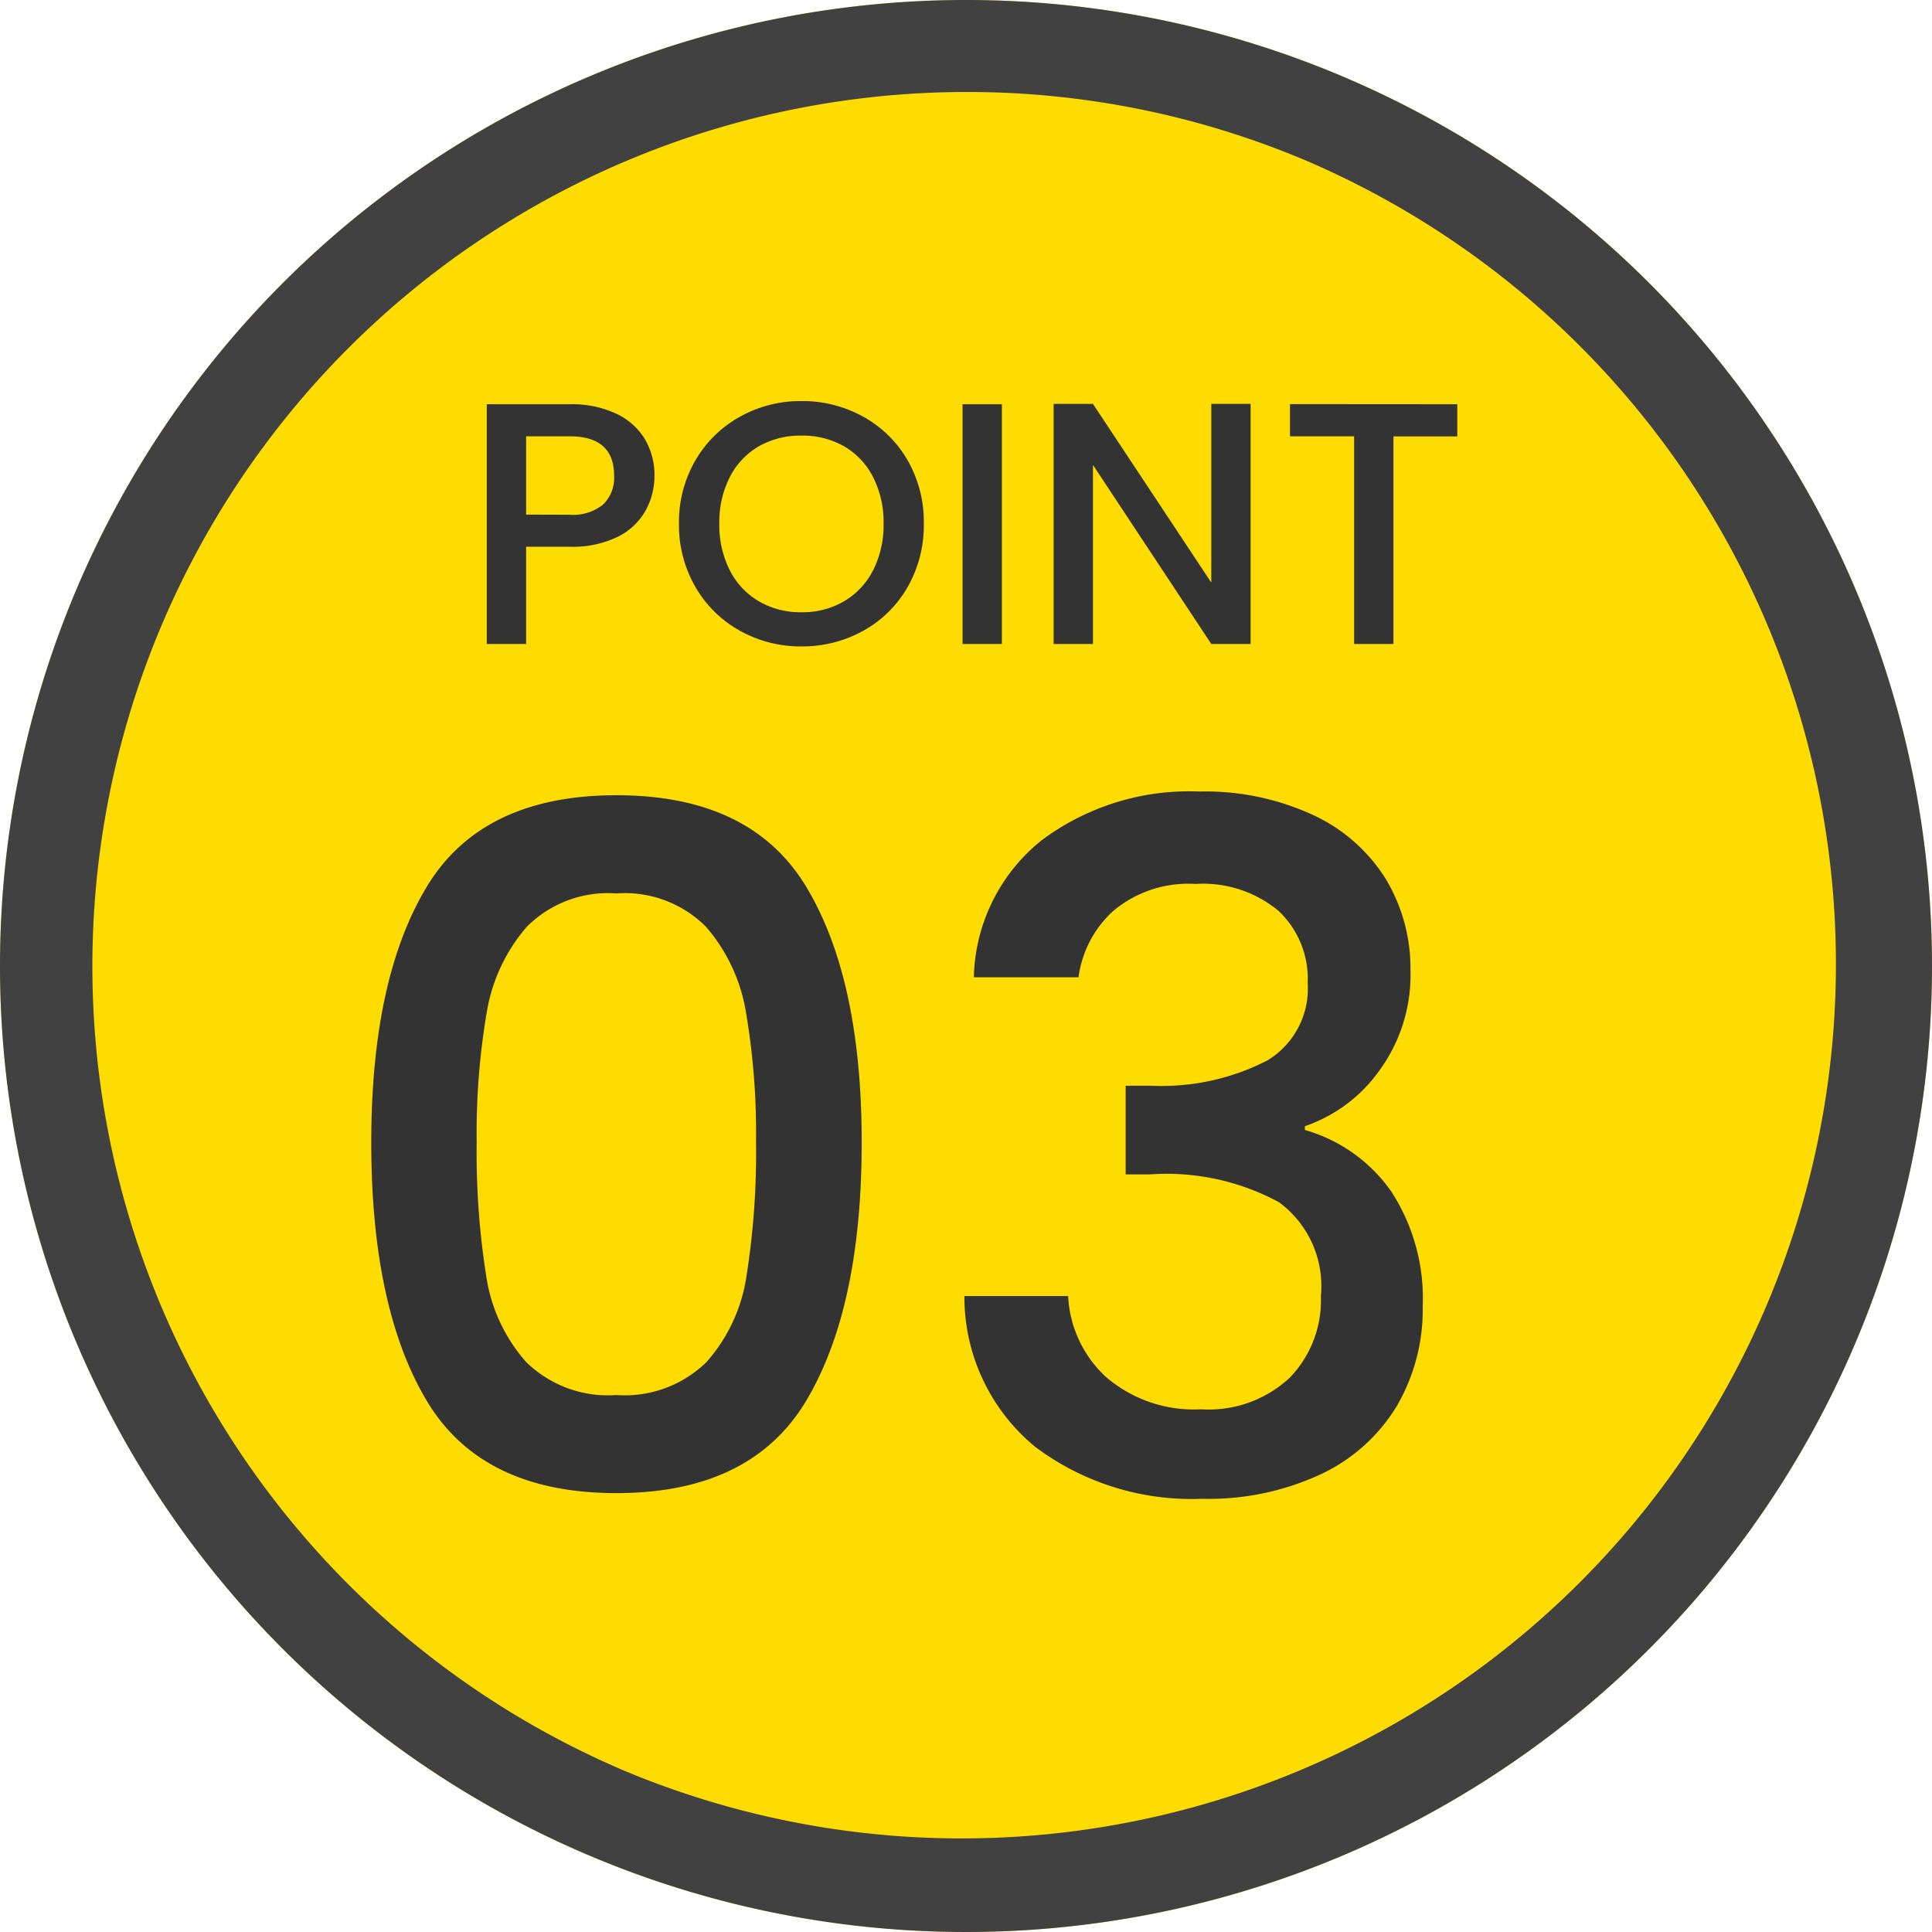 <svg xmlns="http://www.w3.org/2000/svg" width="84" height="84" viewBox="0 0 84 84">
  <g id="グループ_7694" data-name="グループ 7694" transform="translate(5671 -4513)">
    <path id="パス_11294" data-name="パス 11294" d="M42,0A42,42,0,1,1,0,42,42,42,0,0,1,42,0Z" transform="translate(-5671 4513)" fill="#ffdc00"/>
    <path id="パス_11294_-_アウトライン" data-name="パス 11294 - アウトライン" d="M42,4A38.011,38.011,0,0,0,27.21,77.015,38.011,38.011,0,0,0,56.79,6.985,37.758,37.758,0,0,0,42,4m0-4A42,42,0,1,1,0,42,42,42,0,0,1,42,0Z" transform="translate(-5671 4513)" fill="#414141"/>
    <path id="パス_11295" data-name="パス 11295" d="M-22.858-15.334q0-7.093,2.4-11.091t8.261-4q5.863,0,8.262,4t2.4,11.091q0,7.175-2.4,11.214T-12.2-.082q-5.863,0-8.261-4.039T-22.858-15.334Zm16.728,0a31.086,31.086,0,0,0-.431-5.617A7.545,7.545,0,0,0-8.3-24.7a4.977,4.977,0,0,0-3.9-1.455,4.977,4.977,0,0,0-3.9,1.455,7.545,7.545,0,0,0-1.743,3.751,31.086,31.086,0,0,0-.431,5.617,34.23,34.23,0,0,0,.41,5.781,7.234,7.234,0,0,0,1.743,3.772A5.084,5.084,0,0,0-12.2-4.346,5.084,5.084,0,0,0-8.282-5.781,7.234,7.234,0,0,0-6.539-9.553,34.23,34.23,0,0,0-6.129-15.334Zm9.471-7.175a7.853,7.853,0,0,1,2.932-5.945,10.706,10.706,0,0,1,6.868-2.132A11.161,11.161,0,0,1,18.1-29.561a7.348,7.348,0,0,1,3.157,2.788A7.534,7.534,0,0,1,22.325-22.8a7.037,7.037,0,0,1-1.353,4.346,6.578,6.578,0,0,1-3.239,2.419v.164A6.884,6.884,0,0,1,21.5-13.182,8.539,8.539,0,0,1,22.858-8.2,8.344,8.344,0,0,1,21.75-3.9,7.646,7.646,0,0,1,18.47-.923,11.531,11.531,0,0,1,13.263.164,11.3,11.3,0,0,1,5.986-2.112,8.434,8.434,0,0,1,2.931-8.651h4.51A5.115,5.115,0,0,0,9.122-5.1a5.878,5.878,0,0,0,4.1,1.374A5.168,5.168,0,0,0,17.076-5.1,4.839,4.839,0,0,0,18.43-8.651a4.526,4.526,0,0,0-1.825-4.08,10.281,10.281,0,0,0-5.6-1.209H9.942v-3.854h1.107A10.045,10.045,0,0,0,16.113-18.9a3.653,3.653,0,0,0,1.743-3.362A4.053,4.053,0,0,0,16.584-25.4a5.139,5.139,0,0,0-3.608-1.168A5.076,5.076,0,0,0,9.41-25.4a4.72,4.72,0,0,0-1.517,2.891Z" transform="translate(-5632 4578)" fill="#333"/>
    <path id="パス_11296" data-name="パス 11296" d="M-13.545-7.32a3.148,3.148,0,0,1-.375,1.5,2.81,2.81,0,0,1-1.2,1.148,4.454,4.454,0,0,1-2.115.443h-1.89V0h-1.71V-10.425h3.6a4.545,4.545,0,0,1,2.032.413A2.868,2.868,0,0,1-13.957-8.9,3.061,3.061,0,0,1-13.545-7.32Zm-3.69,1.7a2.085,2.085,0,0,0,1.455-.442A1.618,1.618,0,0,0-15.3-7.32q0-1.71-1.935-1.71h-1.89v3.405ZM-7.155.105A5.4,5.4,0,0,1-9.832-.578a5.057,5.057,0,0,1-1.935-1.905,5.365,5.365,0,0,1-.712-2.752,5.324,5.324,0,0,1,.712-2.745,5.073,5.073,0,0,1,1.935-1.9,5.4,5.4,0,0,1,2.677-.682,5.43,5.43,0,0,1,2.693.682,5.019,5.019,0,0,1,1.928,1.9,5.368,5.368,0,0,1,.7,2.745,5.409,5.409,0,0,1-.7,2.752A5,5,0,0,1-4.462-.578,5.43,5.43,0,0,1-7.155.105Zm0-1.485A3.593,3.593,0,0,0-5.31-1.853,3.276,3.276,0,0,0-4.042-3.2a4.335,4.335,0,0,0,.458-2.033A4.289,4.289,0,0,0-4.042-7.26,3.236,3.236,0,0,0-5.31-8.6,3.639,3.639,0,0,0-7.155-9.06,3.639,3.639,0,0,0-9-8.6,3.236,3.236,0,0,0-10.267-7.26a4.289,4.289,0,0,0-.457,2.025A4.335,4.335,0,0,0-10.267-3.2,3.276,3.276,0,0,0-9-1.853,3.593,3.593,0,0,0-7.155-1.38ZM1.56-10.425V0H-.15V-10.425ZM12.375,0h-1.71L5.52-7.785V0H3.81V-10.44H5.52l5.145,7.77v-7.77h1.71ZM21.36-10.425v1.4H18.585V0h-1.71V-9.03h-2.79v-1.4Z" transform="translate(-5629 4541)" fill="#333"/>
  </g>
</svg>
